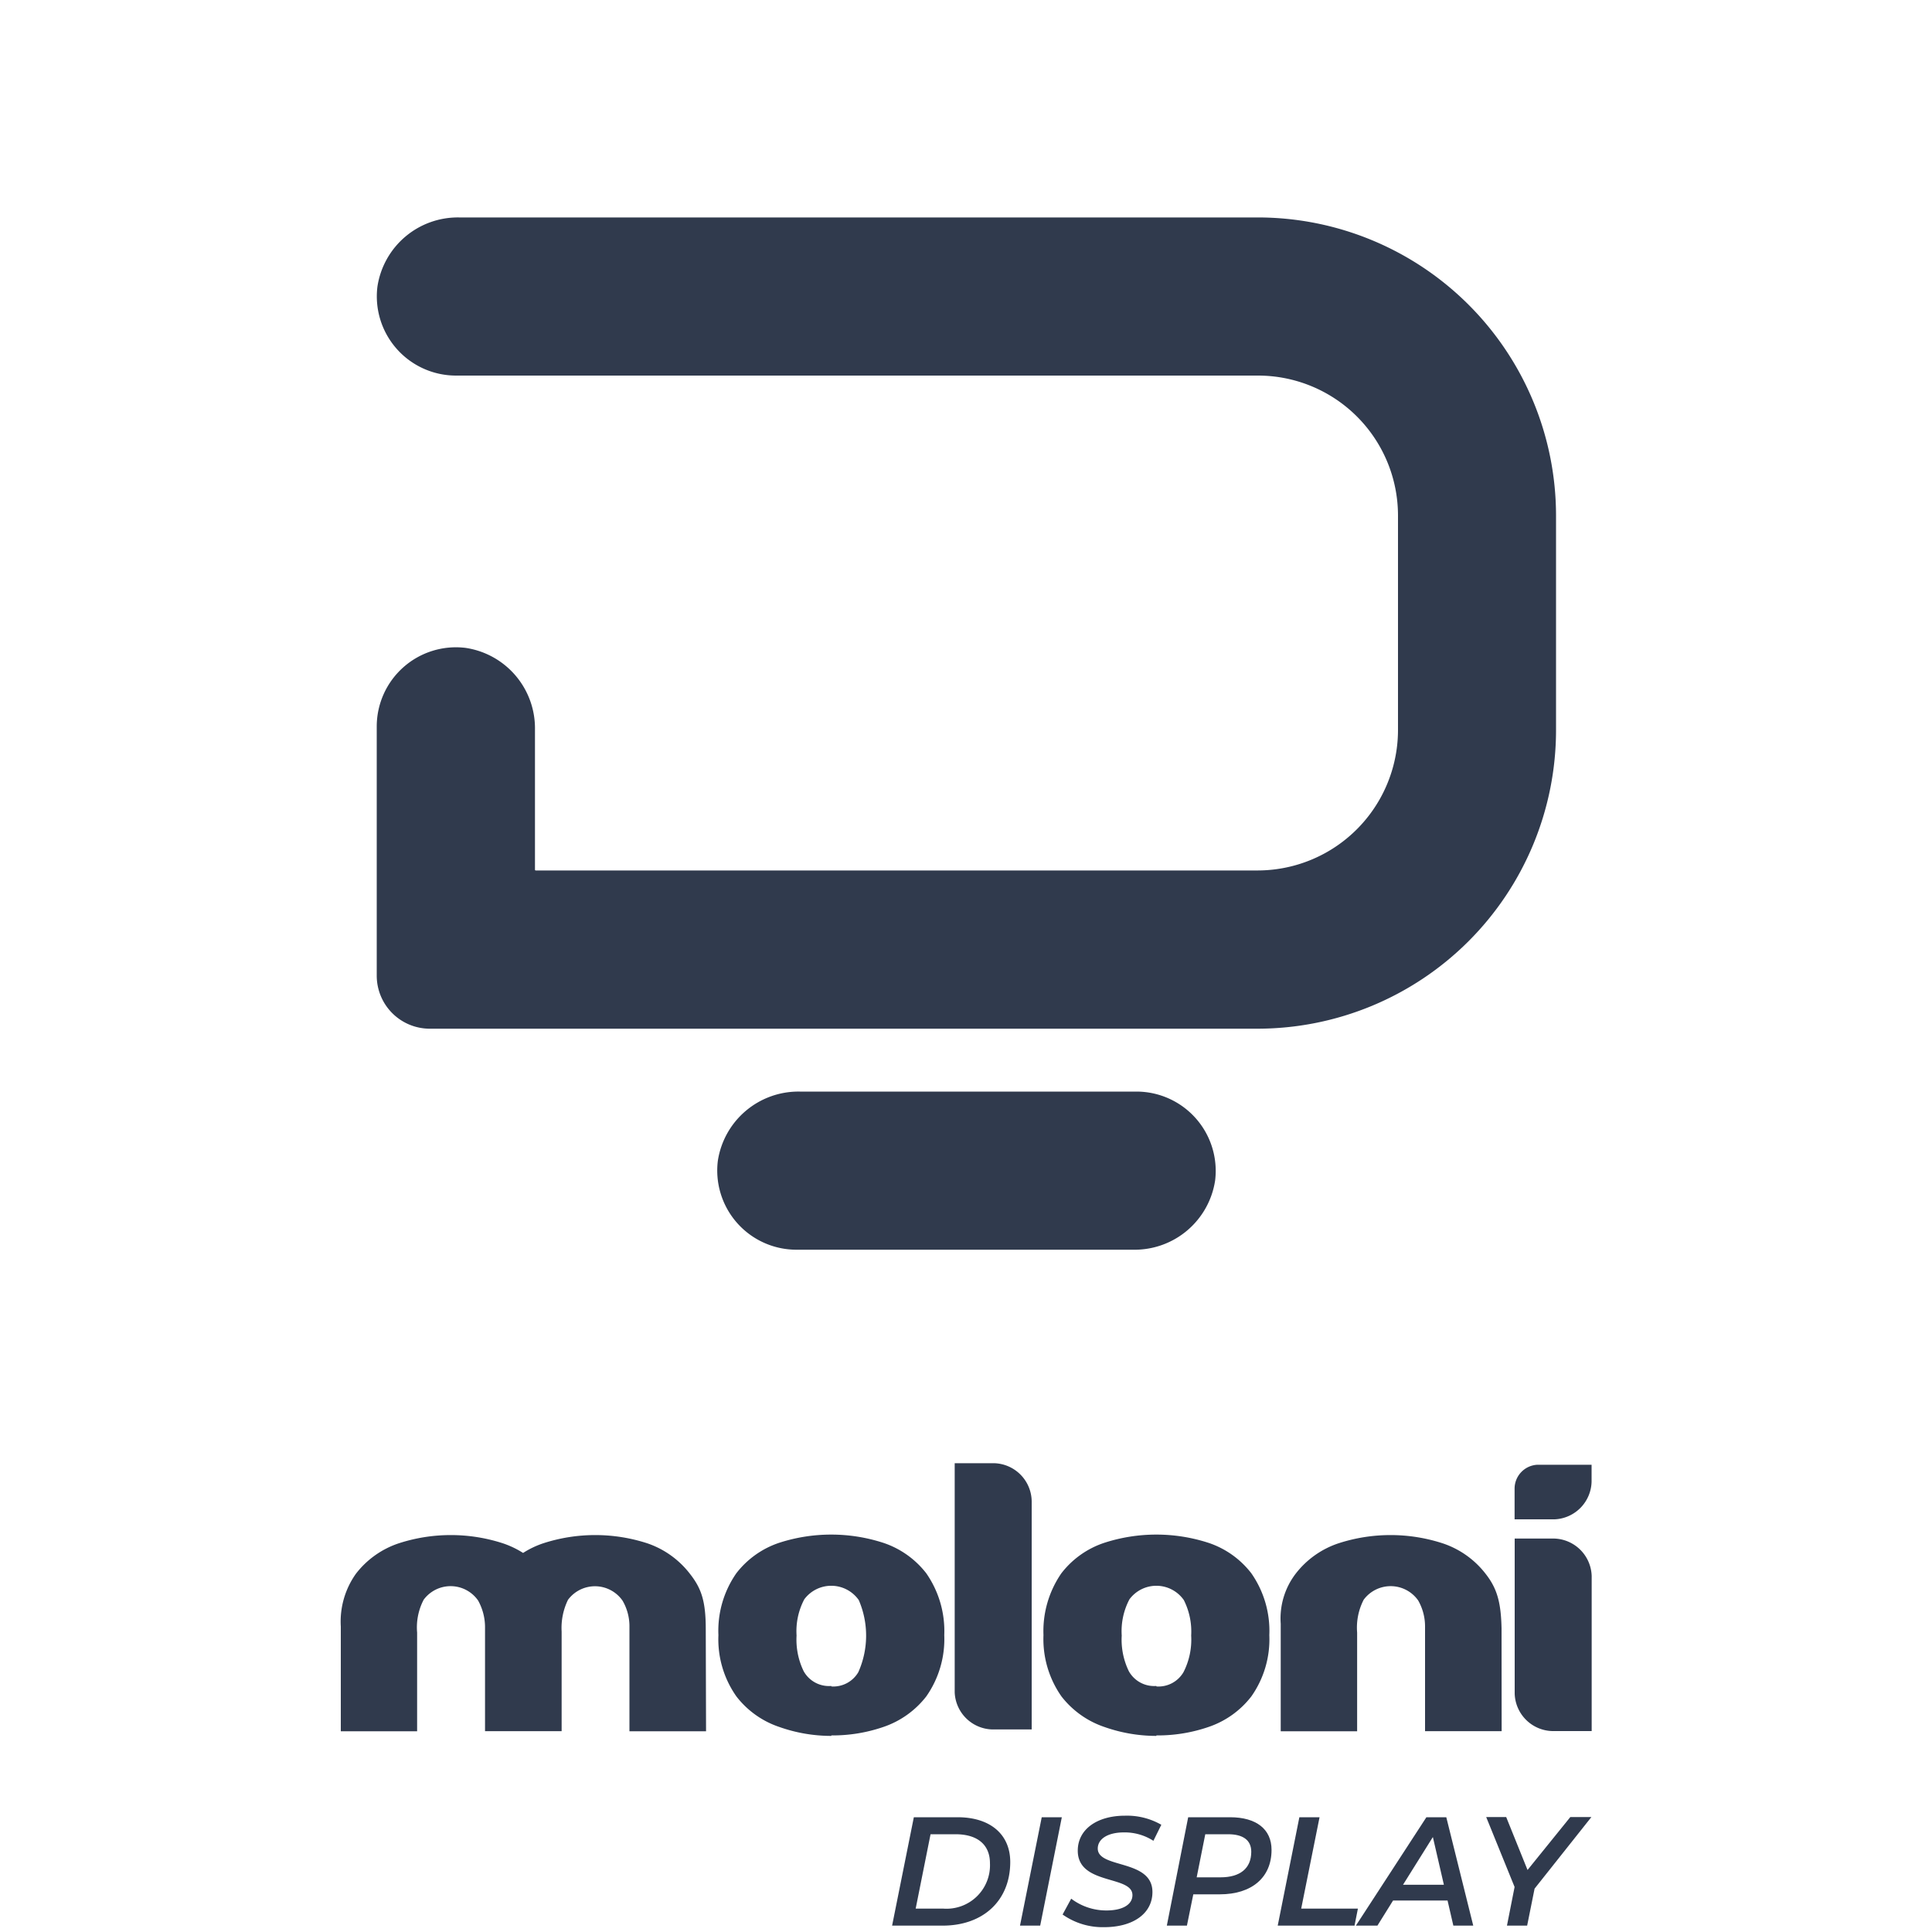 <svg xmlns="http://www.w3.org/2000/svg" viewBox="0 0 200 200"><path d="M117.66,113H82.79a8.44,8.44,0,0,0-8.48,7.17,8.2,8.2,0,0,0,8.13,9.2h34.87a8.43,8.43,0,0,0,8.48-7.17A8.21,8.21,0,0,0,117.66,113Z" style="fill:#303a4d"/><path d="M130.25,22.51H47.55a8.42,8.42,0,0,0-8.48,7.17,8.2,8.2,0,0,0,8.12,9.2h83.06a14.49,14.49,0,0,1,14.47,14.47V75.56a14.55,14.55,0,0,1-14.55,14.55H55.46a.08.08,0,0,1-.08-.08V75.55a8.42,8.42,0,0,0-7.17-8.48A8.2,8.2,0,0,0,39,75.19V101a5.49,5.49,0,0,0,5.49,5.49h85.67a30.92,30.92,0,0,0,30.92-30.92V53.35A30.88,30.88,0,0,0,130.25,22.51Z" style="fill:#303a4d"/><path d="M155.44,168.56c-.06-2.7-.47-4.14-1.65-5.64a9.33,9.33,0,0,0-4.46-3.16,17.45,17.45,0,0,0-10.76,0,9.3,9.3,0,0,0-4.45,3.16,7.62,7.62,0,0,0-1.54,5.17v11.13h7.91V169a6.28,6.28,0,0,1,.68-3.4,3.48,3.48,0,0,1,5.64.08,5.43,5.43,0,0,1,.71,2.64v10.89h7.93Zm-82.38.09c0-2.92-.46-4.23-1.64-5.73A9.37,9.37,0,0,0,67,159.76a17.45,17.45,0,0,0-10.76,0,9.34,9.34,0,0,0-2.09,1,9.62,9.62,0,0,0-2.1-1,17.45,17.45,0,0,0-10.76,0,9.3,9.3,0,0,0-4.45,3.16,8.55,8.55,0,0,0-1.56,5.46l0,10.84h7.9V169a6.17,6.17,0,0,1,.68-3.4,3.47,3.47,0,0,1,5.63.08,5.68,5.68,0,0,1,.72,2.71v10.82h7.93V168.9a6.64,6.64,0,0,1,.66-3.29,3.48,3.48,0,0,1,5.64.08,5.24,5.24,0,0,1,.72,2.6l0,10.93h7.93Zm13,11a16.15,16.15,0,0,0,5.37-.87,9.46,9.46,0,0,0,4.46-3.17,10.33,10.33,0,0,0,1.86-6.34,10.47,10.47,0,0,0-1.86-6.4,9.37,9.37,0,0,0-4.46-3.16,17.48,17.48,0,0,0-10.77,0,9.32,9.32,0,0,0-4.44,3.16,10.41,10.41,0,0,0-1.85,6.4,10.26,10.26,0,0,0,1.86,6.34,9.37,9.37,0,0,0,4.46,3.17A16.11,16.11,0,0,0,86.06,179.7Zm0-5.12a3,3,0,0,1-2.86-1.52,7.47,7.47,0,0,1-.74-3.7,7.06,7.06,0,0,1,.8-3.75,3.48,3.48,0,0,1,5.64.08,9.28,9.28,0,0,1-.05,7.47A3,3,0,0,1,86.06,174.58Zm33.65,5.12a16.16,16.16,0,0,0,5.38-.87,9.39,9.39,0,0,0,4.45-3.17,10.26,10.26,0,0,0,1.86-6.34,10.41,10.41,0,0,0-1.86-6.4,9.3,9.3,0,0,0-4.45-3.16,17.48,17.48,0,0,0-10.77,0,9.3,9.3,0,0,0-4.45,3.16,10.54,10.54,0,0,0-1.85,6.4,10.33,10.33,0,0,0,1.86,6.34,9.46,9.46,0,0,0,4.46,3.17A16.15,16.15,0,0,0,119.71,179.7Zm0-5.12a3,3,0,0,1-2.85-1.52,7.47,7.47,0,0,1-.74-3.7,7.06,7.06,0,0,1,.8-3.75,3.47,3.47,0,0,1,5.63.08,7.22,7.22,0,0,1,.76,3.67,7.38,7.38,0,0,1-.8,3.8A3,3,0,0,1,119.71,174.58ZM106.8,155.39a4,4,0,0,0-3.91-3.92H98.83v23.72a4,4,0,0,0,3.85,3.84h4.12Zm50,3.88v16.06a4,4,0,0,0,3.9,3.87h4.07V163.14a4,4,0,0,0-3.9-3.87Z" style="fill:#303a4d;fill-rule:evenodd"/><path d="M159.16,151.63a2.48,2.48,0,0,0-2.37,2.43v3.22h4.15a4,4,0,0,0,3.82-3.88v-1.77Z" style="fill:#303a4d"/><path d="M94.6,188.12h4.53c3.42,0,5.45,1.81,5.45,4.63,0,4-2.8,6.59-7,6.59H92.35Zm3.06,9.46a4.5,4.5,0,0,0,4.82-4.7c0-1.84-1.2-3-3.57-3H96.33l-1.54,7.7Z" style="fill:#303a4d"/><path d="M107.84,188.12h2.08l-2.24,11.22h-2.09Z" style="fill:#303a4d"/><path d="M110,198.19l.89-1.64a6,6,0,0,0,3.65,1.22c1.64,0,2.69-.59,2.69-1.59,0-2.08-5.66-1-5.66-4.6,0-2.21,2-3.62,4.89-3.62a7.13,7.13,0,0,1,3.76.94l-.82,1.66a5.48,5.48,0,0,0-3.05-.87c-1.7,0-2.71.69-2.71,1.67,0,2.1,5.66,1.07,5.66,4.5,0,2.23-2,3.64-5,3.64A7.19,7.19,0,0,1,110,198.19Z" style="fill:#303a4d"/><path d="M131.63,191.5c0,2.87-2.06,4.6-5.36,4.6h-2.74l-.66,3.24h-2.08L123,188.12h4.33C130.07,188.12,131.63,189.37,131.63,191.5Zm-2.1.19c0-1.21-.87-1.81-2.39-1.81h-2.37l-.89,4.46h2.47C128.37,194.34,129.53,193.42,129.53,191.69Z" style="fill:#303a4d"/><path d="M134.51,188.12h2.09l-1.9,9.46h5.87l-.35,1.76h-7.95Z" style="fill:#303a4d"/><path d="M149.85,196.74h-5.64l-1.62,2.6h-2.23l7.3-11.22h2.06l2.79,11.22h-2.06Zm-.38-1.63-1.14-4.94-3.09,4.94Z" style="fill:#303a4d"/><path d="M158.86,195.51l-.77,3.83H156l.79-4-2.94-7.24h2.07l2.21,5.48,4.43-5.48h2.18Z" style="fill:#303a4d"/></svg>